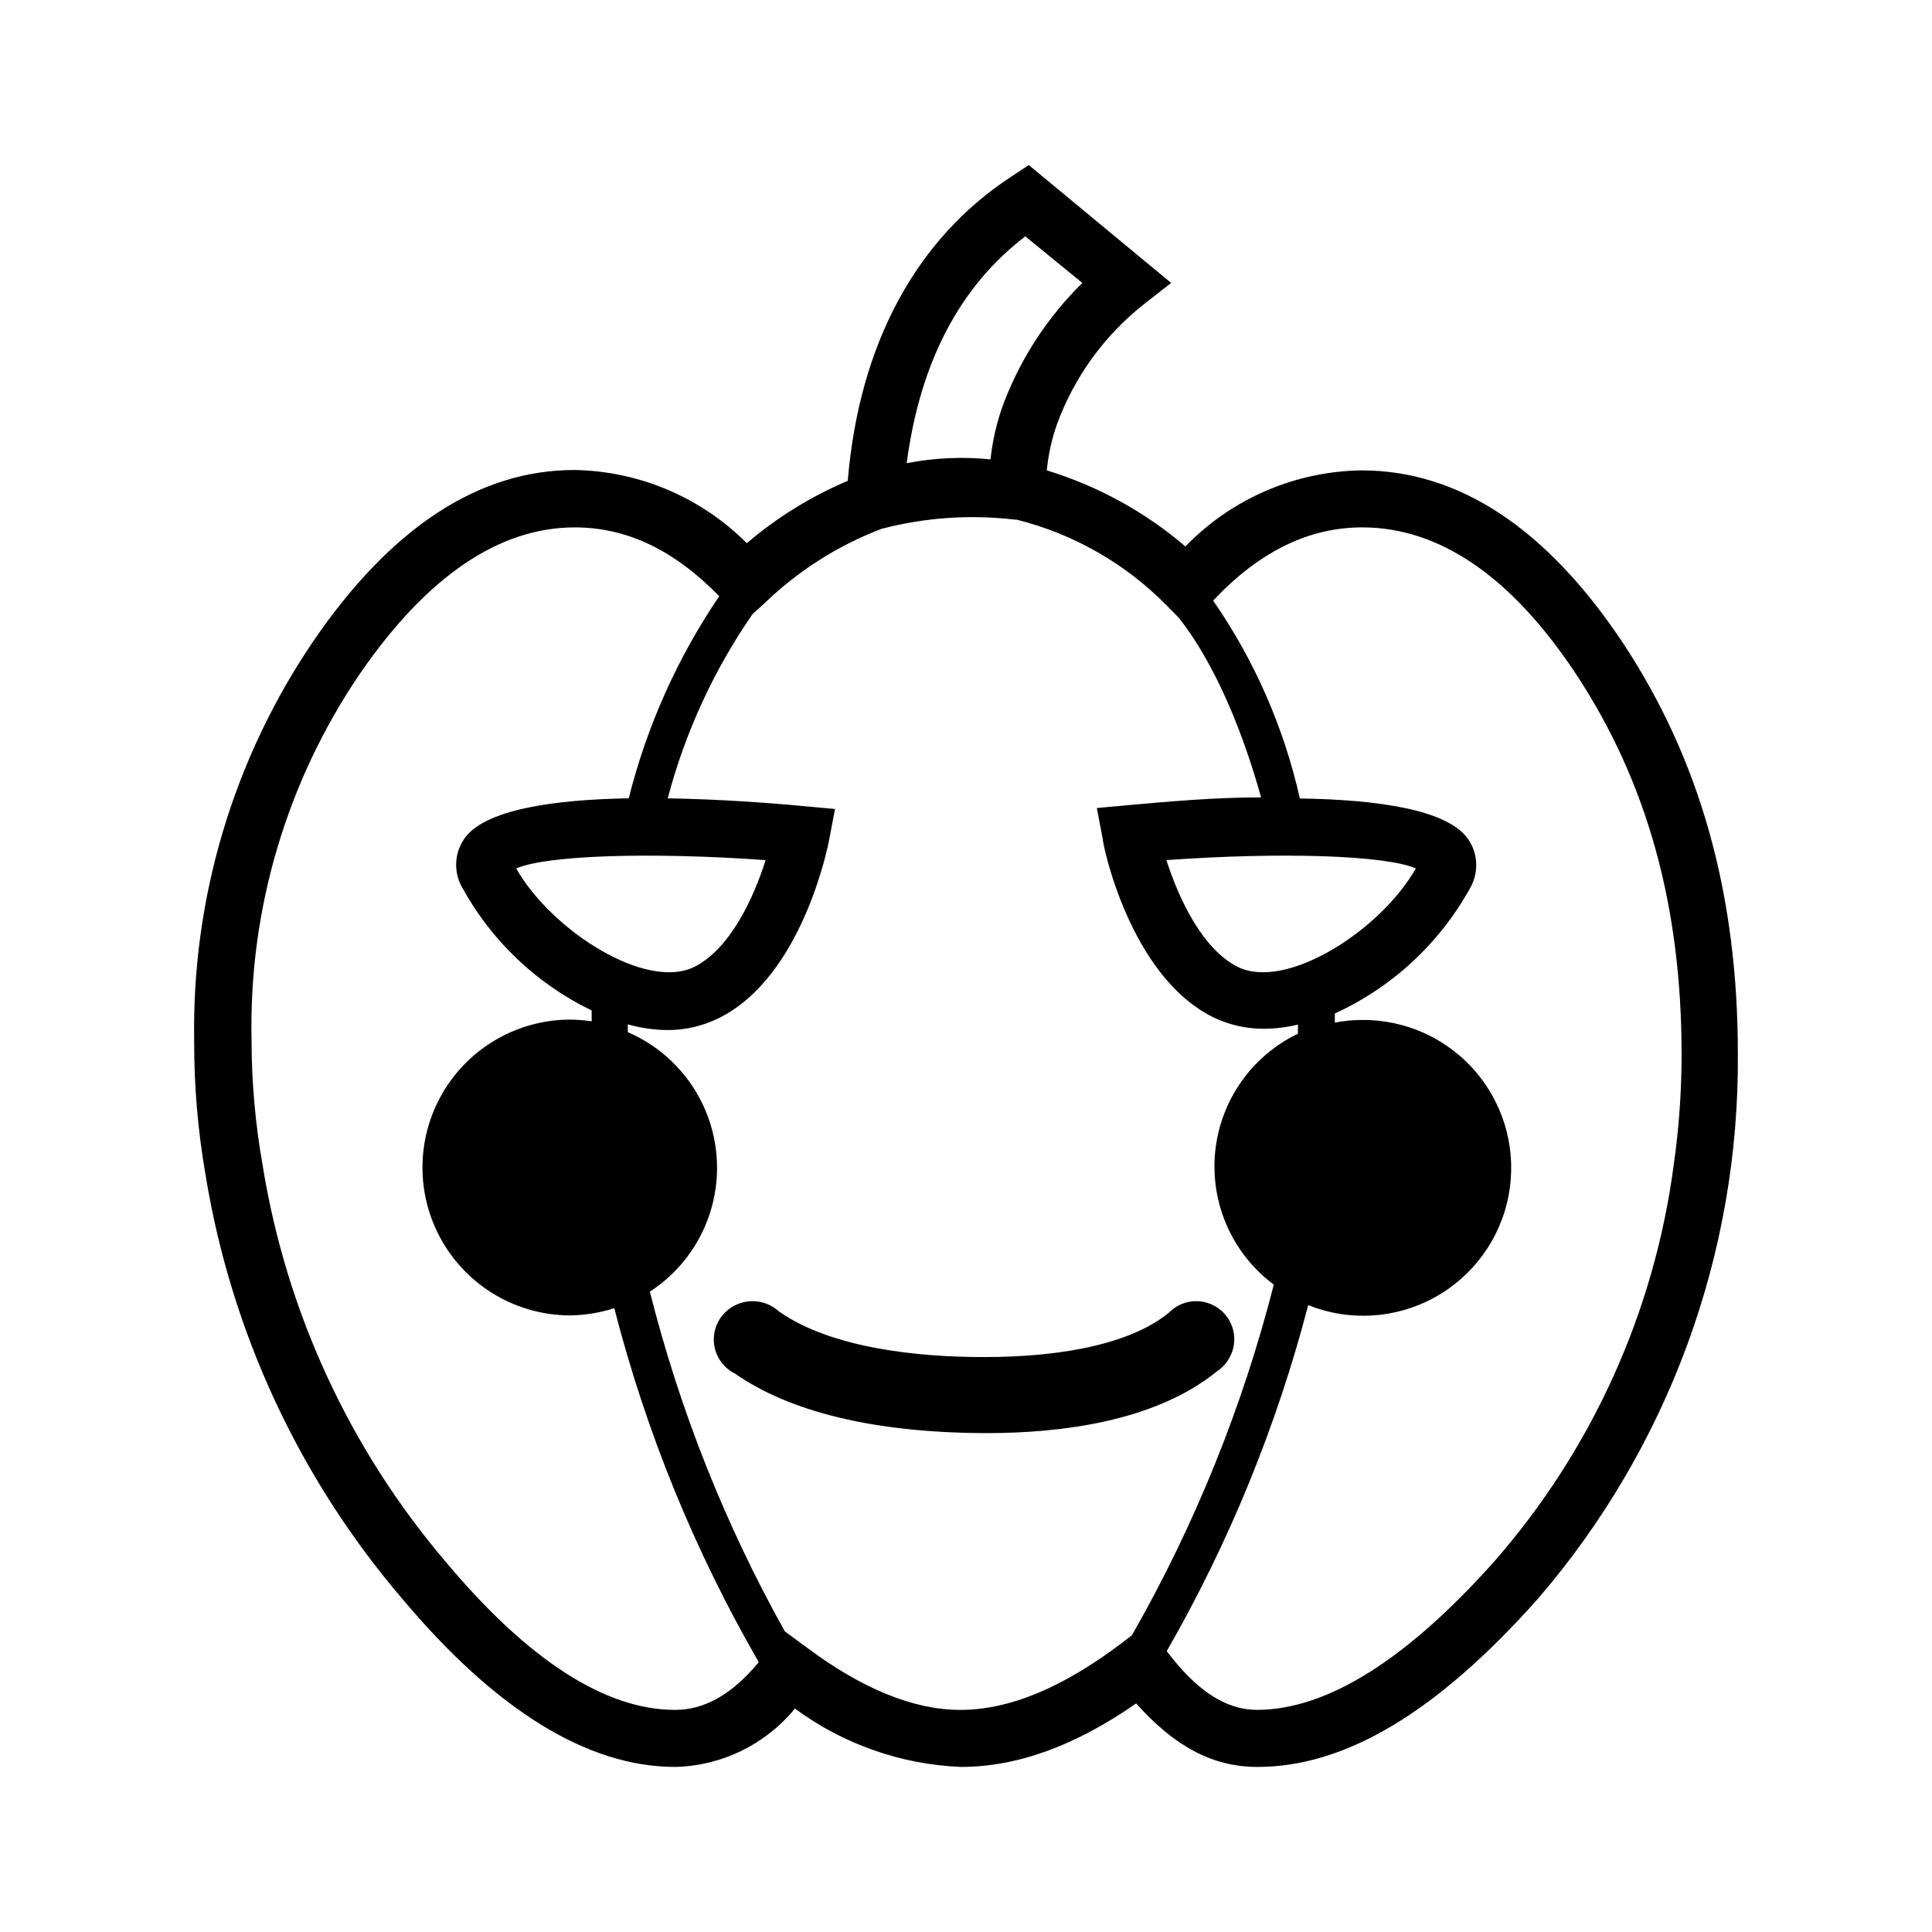 <?xml version="1.0" encoding="UTF-8"?>
<!-- Uploaded to: SVG Repo, www.svgrepo.com, Generator: SVG Repo Mixer Tools -->
<svg fill="#000000" width="800px" height="800px" version="1.1" viewBox="144 144 512 512" xmlns="http://www.w3.org/2000/svg">
 <g>
  <path d="m465.49 489.88c-3.887-1.938-8.574-1.164-11.637 1.914-9.371 7.809-27.004 11.891-49.324 11.84-17.18 0-40.305-2.316-54.16-12.141h0.004c-4.094-3.688-10.352-3.531-14.258 0.352-1.895 1.891-2.957 4.453-2.957 7.129 0 2.672 1.062 5.238 2.957 7.129 0.773 0.785 1.676 1.434 2.668 1.914 14.461 10.078 36.527 15.566 65.496 15.77h1.309c18.941 0 44.285-2.871 60.859-16.324 1.562-1.023 2.816-2.453 3.629-4.133 2.434-4.981 0.383-10.992-4.586-13.449z"/>
  <path d="m574.07 314.35c-20.152-30.23-43.328-45.695-69.273-45.695h-0.004c-17.609 0.254-34.395 7.504-46.652 20.152-10.727-9.168-23.23-16.027-36.727-20.152 0.395-4.195 1.309-8.324 2.723-12.293 4.562-12.426 12.457-23.355 22.82-31.59l7.406-5.793-37.734-31.238-4.637 3.074c-25.191 16.473-40.305 44.336-43.328 80.609-9.707 4.113-18.727 9.688-26.75 16.527-12.133-12.16-28.523-19.117-45.695-19.398-25.191 0-48.516 15.113-69.172 45.344h-0.004c-21.18 31.168-32.211 68.121-31.586 105.8-0.043 11.969 0.969 23.922 3.023 35.719 6.766 41.5 24.805 80.348 52.141 112.3 24.789 29.523 49.121 44.535 72.297 44.535v0.004c12.332-0.277 23.926-5.93 31.742-15.469 12.785 9.434 28.105 14.82 43.98 15.469 14.863 0 30.23-5.543 46.453-16.828 10.078 11.285 20.152 16.828 32.145 16.828 23.328 0 47.559-14.508 74.211-44.438 34.625-40.137 53.496-91.484 53.102-144.49 0-42.32-9.977-77.938-30.48-108.97zm-158.35-107.71 15.113 12.344c-9.102 8.941-16.18 19.73-20.758 31.637-1.832 4.867-3.035 9.945-3.578 15.117-7.414-0.754-14.898-0.414-22.215 1.008 3.523-26.652 14.004-46.805 31.438-60.105zm-92.805 390.5c-18.488 0-38.945-13.148-60.758-39.195v-0.004c-25.523-29.949-42.324-66.34-48.566-105.2-1.93-10.875-2.906-21.902-2.922-32.949-0.793-34.711 9.301-68.801 28.867-97.484 17.684-25.594 36.777-38.543 56.781-38.543 13.805 0 26.348 5.996 38.289 18.238-11.07 16.309-19.188 34.438-23.984 53.555-20.152 0.352-38.34 3.023-43.629 10.781-2.551 3.746-2.805 8.605-0.656 12.594 7.766 14.289 19.82 25.781 34.461 32.852v2.871c-1.867-0.277-3.754-0.43-5.641-0.453-14.004 0-26.945 7.469-33.945 19.598-7.004 12.125-7.004 27.07 0 39.195 7 12.129 19.941 19.598 33.945 19.598 3.953-0.062 7.871-0.707 11.637-1.914 8.434 32.867 21.316 64.43 38.289 93.809-7 8.465-14.309 12.648-22.168 12.648zm23.98-225.2c-3.176 10.078-9.422 23.578-18.941 28.312-12.797 6.297-37.734-9.574-47.156-26.098 8.012-3.527 35.77-4.383 66.102-2.215zm-67.109 0.301-6.801 3.324zm164.2 205.1-2.215 1.715c-15.922 12.141-30.23 18.086-43.277 18.086-12.344 0-26.098-5.594-40.809-16.625l-5.695-4.184c-15.816-28.312-27.84-58.582-35.77-90.031 7.957-5.172 13.762-13.059 16.34-22.191 2.574-9.133 1.746-18.895-2.336-27.461-4.078-8.566-11.133-15.363-19.848-19.117v-2.066c3.41 0.965 6.934 1.473 10.48 1.512 4.734 0.016 9.406-1.074 13.652-3.172 22.117-10.934 28.969-45.746 29.223-47.258l1.562-8.16-8.262-0.754c-10.078-0.957-23.227-1.863-36.074-2.066l-0.004-0.004c4.606-17.453 12.207-33.973 22.473-48.82l3.125-2.82h-0.004c8.926-8.648 19.52-15.387 31.137-19.801 11.504-2.996 23.465-3.816 35.266-2.418h0.453c15.09 3.769 28.848 11.633 39.754 22.723l3.176 3.223c4.684 5.844 14.207 20.152 21.867 47.66-12.594 0-25.191 1.16-35.266 2.066l-8.262 0.754 1.562 8.16c0 1.512 7.152 36.324 29.223 47.258l-0.008 0.004c4.25 2.066 8.926 3.117 13.652 3.074 2.988-0.023 5.965-0.398 8.867-1.109v2.418c-12.312 5.922-20.637 17.848-21.945 31.449-1.309 13.598 4.59 26.895 15.547 35.055-8.301 32.516-20.945 63.762-37.586 92.902zm75.219-203.19c-9.422 16.523-34.309 32.395-47.156 26.098-9.523-4.734-15.77-18.391-18.941-28.312 30.328-2.168 58.086-1.312 66.098 2.215zm68.316 78.797c-5.172 38.887-21.719 75.379-47.559 104.89-23.227 26.047-44.387 39.297-62.875 39.297-8.16 0-15.973-5.039-23.879-15.566l-0.004-0.004c16.516-28.762 29.121-59.598 37.484-91.691 10.883 4.367 23.152 3.633 33.438-2.004s17.504-15.582 19.68-27.105c2.172-11.523-0.926-23.418-8.453-32.414-7.523-8.996-18.68-14.152-30.406-14.047-2.418 0-4.832 0.238-7.203 0.703v-2.418c15.312-7.004 27.949-18.777 36.023-33.555 2.148-3.992 1.895-8.848-0.656-12.594-5.391-7.91-24.082-10.531-44.637-10.832-4.215-18.797-12.012-36.605-22.977-52.445 12.09-12.848 25.191-19.398 39.5-19.398 20.555 0 39.598 13.098 56.68 38.895 18.793 28.516 27.961 61.414 27.961 100.76 0 9.879-0.707 19.746-2.117 29.523zm-67.309-80.609 6.801 3.324z"/>
 </g>
</svg>